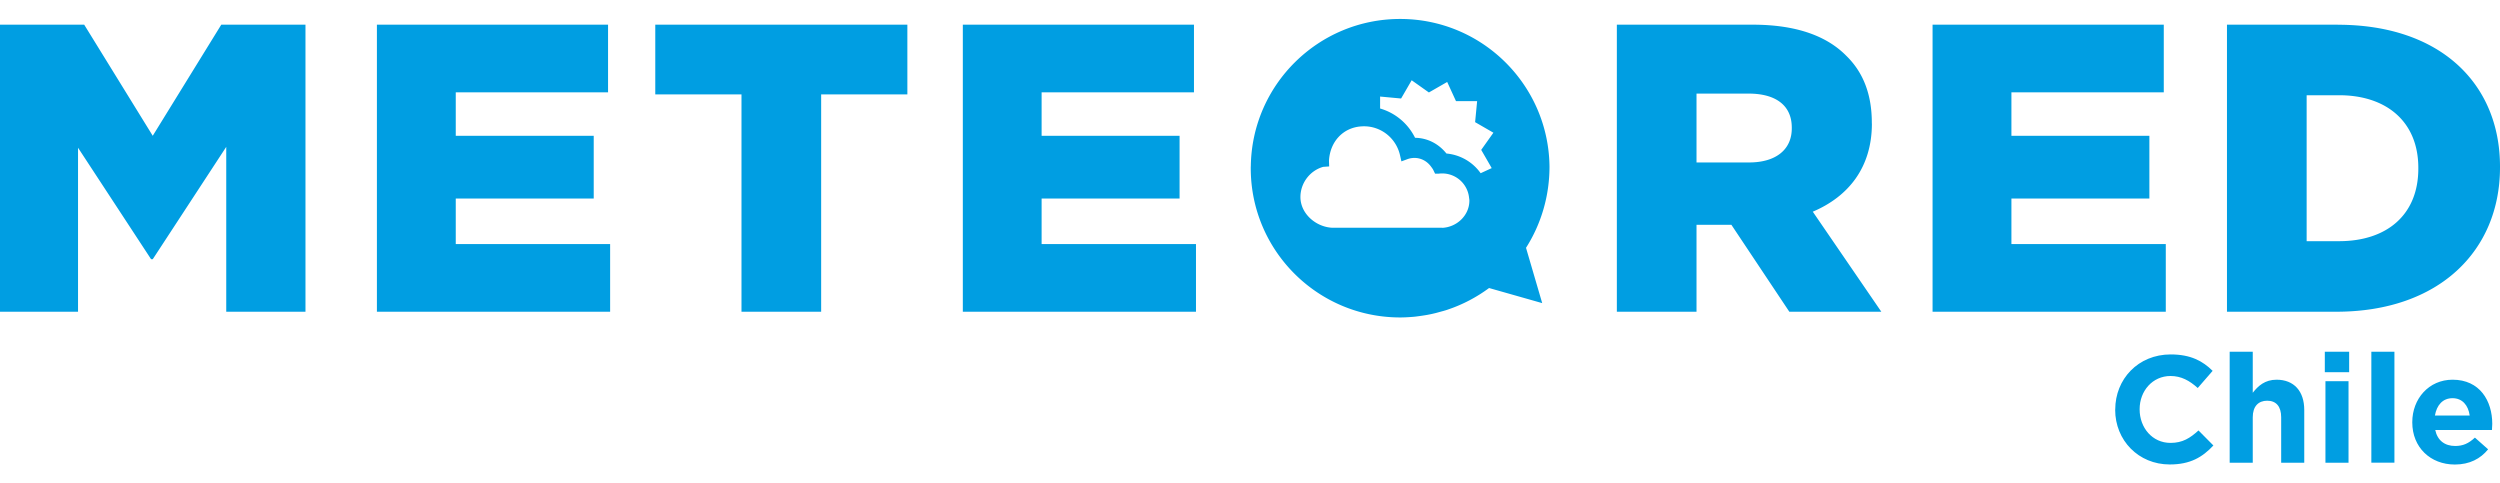 <svg xmlns="http://www.w3.org/2000/svg" width="181" height="35" viewBox="0 0 397.58 70.85"><defs><style>.cls-1{fill:#009ee2}</style></defs><g id="paises_trazado"><g id="cl_chile_meteored"><path d="M336.39 62.15v-.05c0-4.81 3.63-8.75 8.82-8.75 3.19 0 5.1 1.06 6.67 2.61l-2.37 2.73c-1.31-1.18-2.63-1.91-4.33-1.91-2.85 0-4.91 2.37-4.91 5.27v.05c0 2.9 2.01 5.32 4.91 5.32 1.93 0 3.12-.77 4.45-1.98l2.37 2.39c-1.74 1.86-3.67 3.02-6.94 3.02-4.98 0-8.68-3.84-8.68-8.7ZM354.59 52.92h3.67v6.53c.85-1.09 1.93-2.08 3.79-2.08 2.78 0 4.4 1.84 4.4 4.81v8.39h-3.67v-7.23c0-1.74-.82-2.63-2.22-2.63s-2.3.89-2.3 2.63v7.23h-3.67V52.93ZM369.72 52.92h3.87v3.26h-3.87v-3.26Zm.1 4.69h3.67v12.96h-3.67V57.61ZM377.12 52.92h3.67v17.64h-3.67V52.92ZM383.63 64.16v-.05c0-3.7 2.63-6.74 6.41-6.74 4.33 0 6.31 3.36 6.31 7.03 0 .29-.02.63-.05.97h-9.02c.36 1.67 1.52 2.54 3.17 2.54 1.23 0 2.13-.39 3.14-1.33l2.1 1.86c-1.21 1.5-2.95 2.42-5.29 2.42-3.89 0-6.77-2.73-6.77-6.7Zm9.13-1.09c-.22-1.64-1.18-2.76-2.73-2.76s-2.51 1.09-2.8 2.76h5.54Z" class="cls-1"/><g id="meteored"><path d="M165.65 28.56h21.94v-9.98h-21.94v-6.91h24.23V.91h-36.76v45.65h37.08V35.8h-24.55v-7.24zM104.21 12h13.71v34.56h12.67V12h13.71V.91h-40.09V12zM319.88 28.56h21.94v-9.98h-21.94v-6.91h24.23V.91h-36.77v45.65h37.09V35.8h-24.55v-7.24zM72.48 28.56h21.94v-9.98H72.48v-6.91H96.7V.91H59.94v45.65h37.09V35.8H72.48v-7.24zM24.29 18.58 13.39.91H0v45.65h12.41V20.48l11.62 17.73h.26l11.69-17.87v26.22h12.6V.91H35.19l-10.9 17.67zM371.79.91h-17.63v45.65h17.37c16.45 0 26.05-9.78 26.05-22.95v-.13c0-13.17-9.47-22.56-25.79-22.56Zm12.8 22.89c0 7.37-5.03 11.54-12.6 11.54h-5.16V12.13h5.16c7.57 0 12.6 4.24 12.6 11.54v.13ZM297.68 16.63v-.13c0-4.5-1.37-8.02-4.05-10.63-3.07-3.13-7.9-4.96-14.89-4.96h-21.61v45.65h12.67V32.74h5.55l9.21 13.82h14.63l-10.9-15.91c5.68-2.41 9.4-7.04 9.4-14.02Zm-12.73.78c0 3.33-2.48 5.41-6.79 5.41h-8.36V11.87h8.29c4.24 0 6.86 1.82 6.86 5.41v.13ZM242.67 36.42c2.45-3.84 3.74-8.31 3.75-12.87v-.09C246.27 10.48 235.7 0 222.67 0s-23.61 10.48-23.75 23.46h-.01v.28c0 13.06 10.56 23.65 23.62 23.73h.15c.74 0 1.47-.05 2.2-.11.24-.02.48-.06.73-.09.46-.06.92-.13 1.37-.21.32-.06.64-.12.96-.2.33-.07.65-.16.97-.25.4-.11.8-.21 1.19-.34.03 0 .05-.02.08-.03 2.41-.8 4.64-1.98 6.63-3.45l8.45 2.4-2.55-8.71-.02-.07Zm-13.3-3.22h-17.58c-2.58-.16-4.98-2.27-4.98-4.88 0-2.22 1.51-4.21 3.62-4.8l.86-.06h.09l-.03-.89c.15-3.01 2.19-5.26 5.08-5.48.16-.01.32-.02.48-.02h.02c2.74 0 5.11 1.91 5.72 4.61l.22.97.92-.34c.37-.14.76-.21 1.15-.21 1.07 0 2.02.53 2.64 1.38.13.18.27.35.37.56l.27.56h.61a4.295 4.295 0 0 1 4.8 3.84c.02.15.05.29.05.44 0 2.36-1.99 4.23-4.32 4.34Zm7.71-9.74.15.26-1.76.81a7.472 7.472 0 0 0-5.44-3.13c-1.27-1.59-3.06-2.48-4.99-2.5a8.984 8.984 0 0 0-5.56-4.66v-1.9l3.34.31 1.68-2.9 2.74 1.94 2.91-1.67 1.4 3.05h3.36l-.32 3.34 2.91 1.68-1.94 2.73 1.53 2.65Z" class="cls-1"/></g></g></g></svg>
